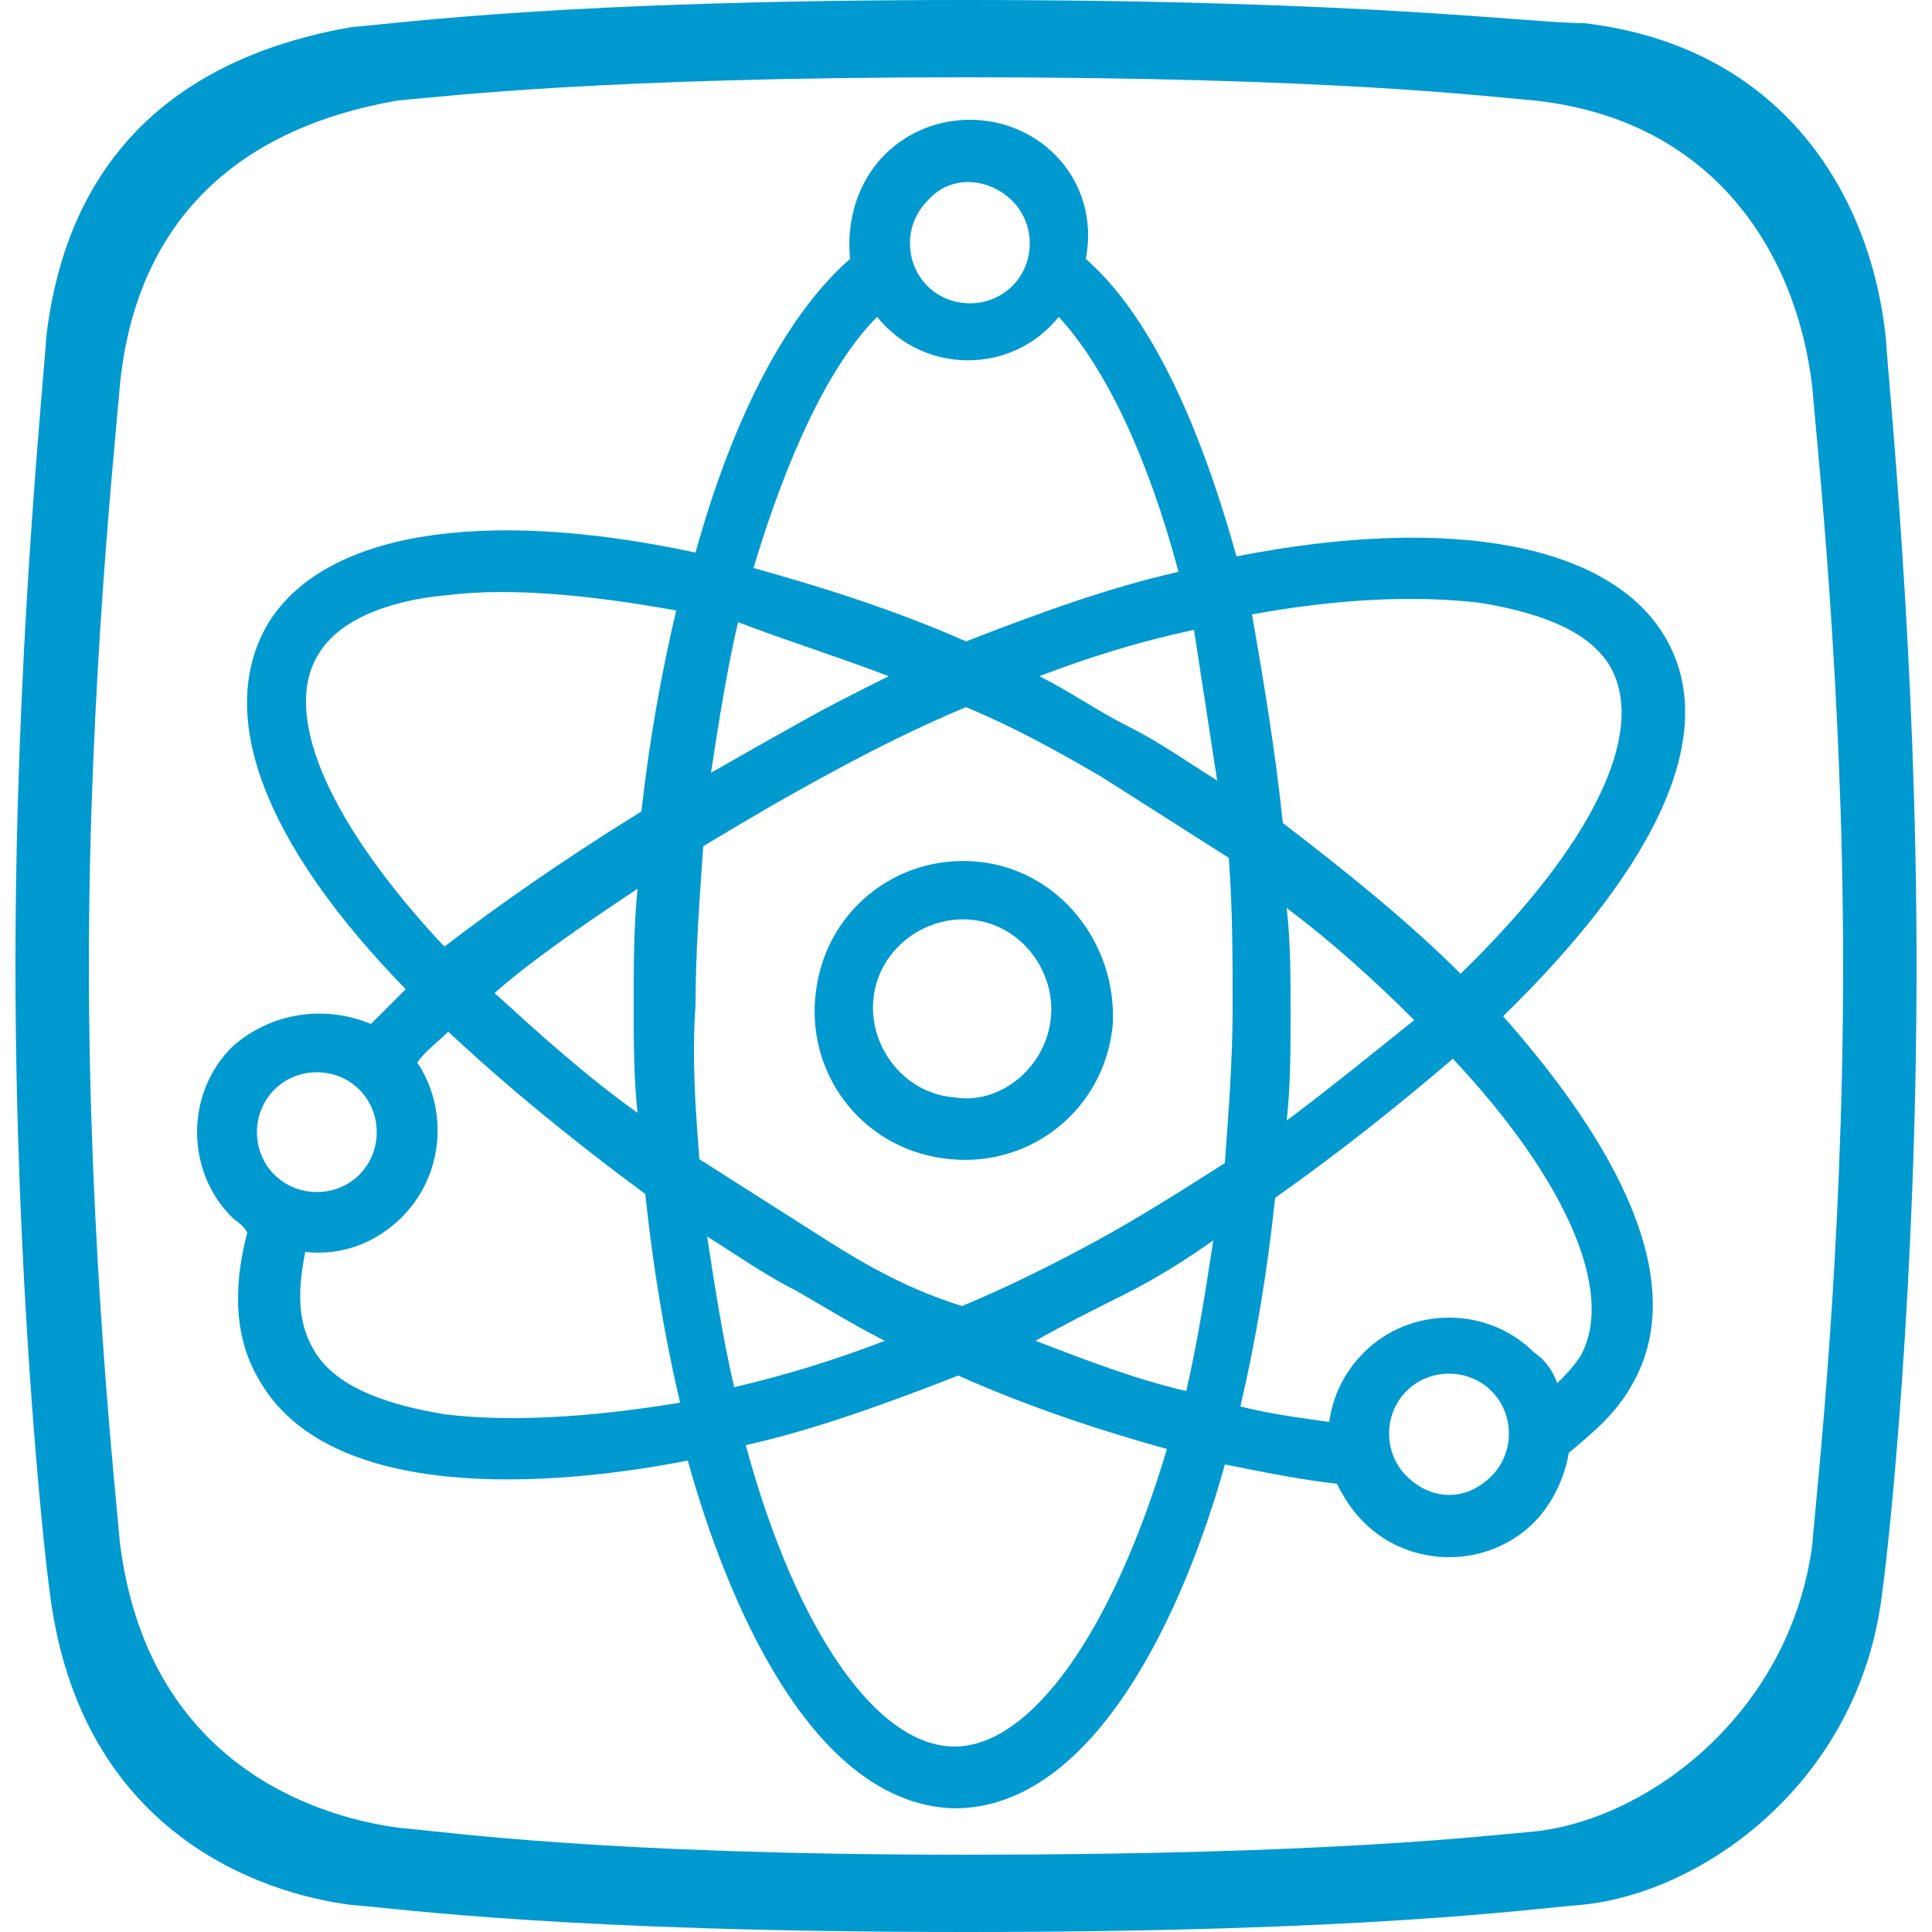 <svg xmlns="http://www.w3.org/2000/svg" xmlns:xlink="http://www.w3.org/1999/xlink"  width="50" height="50"
	 viewBox="0 0 50 50"  xml:space="preserve">
<style type="text/css">
	.st0{fill:#0099D0;}
</style>
<path id="symbol" class="st0" d="M48.8,8.7c-0.4-3.7-2.7-7.5-7.8-8.1C39.6,0.6,35.4,0,25,0C14.6,0,10.4,0.6,9.1,0.7
	C3.4,1.7,1.6,5.3,1.2,8.7C1.1,10.2,0.4,17,0.4,25s0.7,14.9,0.9,16.3c0.8,6.1,5.4,7.7,7.8,8C10.4,49.4,14.6,50,25,50
	c10.4,0,14.6-0.6,15.9-0.7c3.2-0.3,7.2-3.2,7.8-8c0.2-1.4,0.9-8.1,0.9-16.3C49.6,17,48.9,10.2,48.8,8.7z M46.9,40
	c-0.6,4.4-4.3,7.1-7.2,7.4C38.5,47.5,34.5,48,25,48c-9.5,0-13.5-0.6-14.7-0.7c-2.2-0.3-6.5-1.7-7.2-7.4C3,38.7,2.3,32.3,2.3,25
	S3,11.3,3.1,10c0.3-3.2,2-6.5,7.2-7.4C11.5,2.5,15.5,2,25,2c9.5,0,13.5,0.5,14.7,0.6c4.7,0.5,6.8,4,7.2,7.4c0.1,1.3,0.8,7.6,0.8,15
	C47.7,32.6,47,38.7,46.9,40z M42.2,35.9c1.8-3-1-7-3.3-9.6c4.1-4,5.6-7.4,4.2-9.8c-1.4-2.4-5.5-3.2-11.1-2.1c-1-3.6-2.3-6.3-3.9-7.7
	c0.2-1-0.1-2-0.8-2.7c-1.2-1.2-3.2-1.2-4.4,0c-0.7,0.7-1,1.7-0.9,2.7c-1.6,1.4-3,4-4,7.6c-5.6-1.2-9.7-0.5-11.1,1.9
	c-1.3,2.3-0.1,5.6,3.6,9.4c-0.3,0.3-0.6,0.6-0.9,0.9C8.4,26,7,26.2,6,27.1c-1.2,1.2-1.2,3.2,0,4.4c0.1,0.1,0.3,0.2,0.4,0.4
	c-0.4,1.5-0.3,2.8,0.3,3.8c1.8,3.2,7.5,2.8,11.1,2.1c1,3.6,3.2,8.9,6.9,9c3.7,0,6-5.3,7-8.9c1,0.2,2,0.4,2.9,0.5
	c0.2,0.4,0.4,0.7,0.7,1c1.2,1.2,3.2,1.2,4.4,0c0.5-0.5,0.8-1.2,0.9-1.8C41.2,37.1,41.8,36.6,42.2,35.9z M40.9,35.1
	c-0.2,0.3-0.4,0.5-0.6,0.7c-0.1-0.3-0.3-0.6-0.6-0.8c-1.2-1.2-3.2-1.2-4.4,0c-0.5,0.5-0.8,1.1-0.9,1.8c-0.7-0.1-1.5-0.2-2.3-0.4
	c0.4-1.7,0.7-3.5,0.9-5.4c1.7-1.2,3.2-2.4,4.6-3.6C40.6,30.6,41.8,33.5,40.9,35.1z M19,35.9c-0.3-1.3-0.5-2.6-0.7-3.9
	c0.8,0.5,1.5,1,2.3,1.4c0.7,0.4,1.5,0.9,2.3,1.3C21.6,35.2,20.3,35.6,19,35.9z M27.4,8.2c1.2,1.3,2.3,3.6,3.1,6.6
	c-1.8,0.4-3.7,1.1-5.5,1.8c-1.8-0.8-3.7-1.4-5.5-1.9c0.9-3,2-5.3,3.2-6.5C23.9,9.7,26.2,9.7,27.4,8.2z M31.5,20.2
	c-0.8-0.5-1.5-1-2.3-1.4c-0.8-0.4-1.5-0.9-2.3-1.3c1.3-0.5,2.6-0.9,4-1.2C31.1,17.6,31.3,18.9,31.5,20.2z M33.3,29
	c0.1-0.9,0.1-1.9,0.1-2.8c0-0.9,0-1.8-0.1-2.7c1.2,0.9,2.3,1.9,3.3,2.9C35.6,27.2,34.5,28.1,33.3,29z M21.4,32.1
	c-1.1-0.7-2.2-1.4-3.3-2.1c-0.1-1.3-0.2-2.6-0.1-4c0-1.3,0.1-2.7,0.2-4.1c1-0.6,2-1.2,3.3-1.9c1.1-0.6,2.3-1.2,3.5-1.7
	c1.2,0.5,2.3,1.1,3.5,1.8c1.1,0.7,2.2,1.4,3.3,2.1c0.1,1.3,0.1,2.6,0.1,3.9c0,1.3-0.1,2.6-0.2,4c-1.1,0.7-2.2,1.4-3.3,2
	c-1.1,0.6-2.3,1.2-3.5,1.7C23.6,33.4,22.5,32.8,21.4,32.1z M23,17.5c-0.8,0.4-1.6,0.8-2.3,1.2c-0.9,0.5-1.6,0.9-2.3,1.3
	c0.2-1.3,0.4-2.6,0.7-3.9C20.4,16.6,21.7,17,23,17.5z M16.5,23c-0.1,1-0.1,2-0.1,3c0,0.9,0,1.9,0.1,2.8c-1.4-1-2.6-2.1-3.7-3.1
	C13.7,24.9,15,24,16.5,23z M29.1,33.5c0.8-0.4,1.6-0.9,2.3-1.4c-0.2,1.3-0.4,2.6-0.7,3.9c-1.3-0.3-2.6-0.8-3.9-1.3
	C27.5,34.3,28.3,33.9,29.1,33.5z M38.3,15.6c1.2,0.2,2.8,0.6,3.4,1.7c0.9,1.7-0.5,4.6-3.9,7.9c-1.3-1.3-2.9-2.6-4.6-3.9
	c-0.2-1.9-0.5-3.7-0.8-5.4C34.6,15.5,36.6,15.4,38.3,15.6z M26.2,5.2c0.6,0.6,0.6,1.6,0,2.2c-0.6,0.6-1.6,0.6-2.2,0
	c-0.6-0.6-0.6-1.6,0-2.2C24.6,4.5,25.6,4.6,26.2,5.2z M8.2,17c0.6-1.1,2.2-1.5,3.4-1.6c1.6-0.2,3.7,0,5.9,0.4
	c-0.4,1.7-0.7,3.4-0.9,5.2c-2.1,1.3-3.8,2.5-5.1,3.5C8.6,21.4,7.3,18.6,8.2,17z M7.1,28.2c0.6-0.6,1.6-0.6,2.2,0
	c0.6,0.6,0.6,1.6,0,2.2c-0.6,0.6-1.6,0.6-2.2,0C6.5,29.8,6.5,28.8,7.1,28.2z M11.5,36.6c-1.2-0.2-2.8-0.6-3.4-1.7
	c-0.4-0.7-0.4-1.5-0.2-2.5c0.9,0.1,1.8-0.2,2.5-0.9c1.1-1.1,1.2-2.8,0.4-4c0.2-0.3,0.5-0.5,0.8-0.8c1.5,1.4,3.2,2.8,5.1,4.2
	c0.2,1.9,0.5,3.7,0.9,5.4C15.2,36.7,13.1,36.8,11.5,36.6z M24.7,45.2c-2,0-4.1-3-5.4-7.8c1.8-0.4,3.7-1.1,5.5-1.8
	c1.8,0.8,3.6,1.4,5.4,1.9C28.8,42.2,26.7,45.2,24.7,45.2z M36.4,38.2c-0.6-0.6-0.6-1.6,0-2.2c0.6-0.6,1.6-0.6,2.2,0
	c0.6,0.6,0.6,1.6,0,2.2C37.9,38.9,37,38.8,36.4,38.2z M25.3,22.3c-2.1-0.2-4,1.3-4.2,3.5c-0.2,2.1,1.3,4,3.5,4.2
	c2.1,0.2,4-1.3,4.2-3.5C28.9,24.4,27.4,22.5,25.3,22.3z M24.7,28.4c-1.3-0.1-2.2-1.3-2.1-2.5c0.1-1.3,1.3-2.2,2.5-2.1
	c1.3,0.1,2.2,1.3,2.1,2.5C27.1,27.6,25.9,28.6,24.7,28.4z"/>
</svg>
